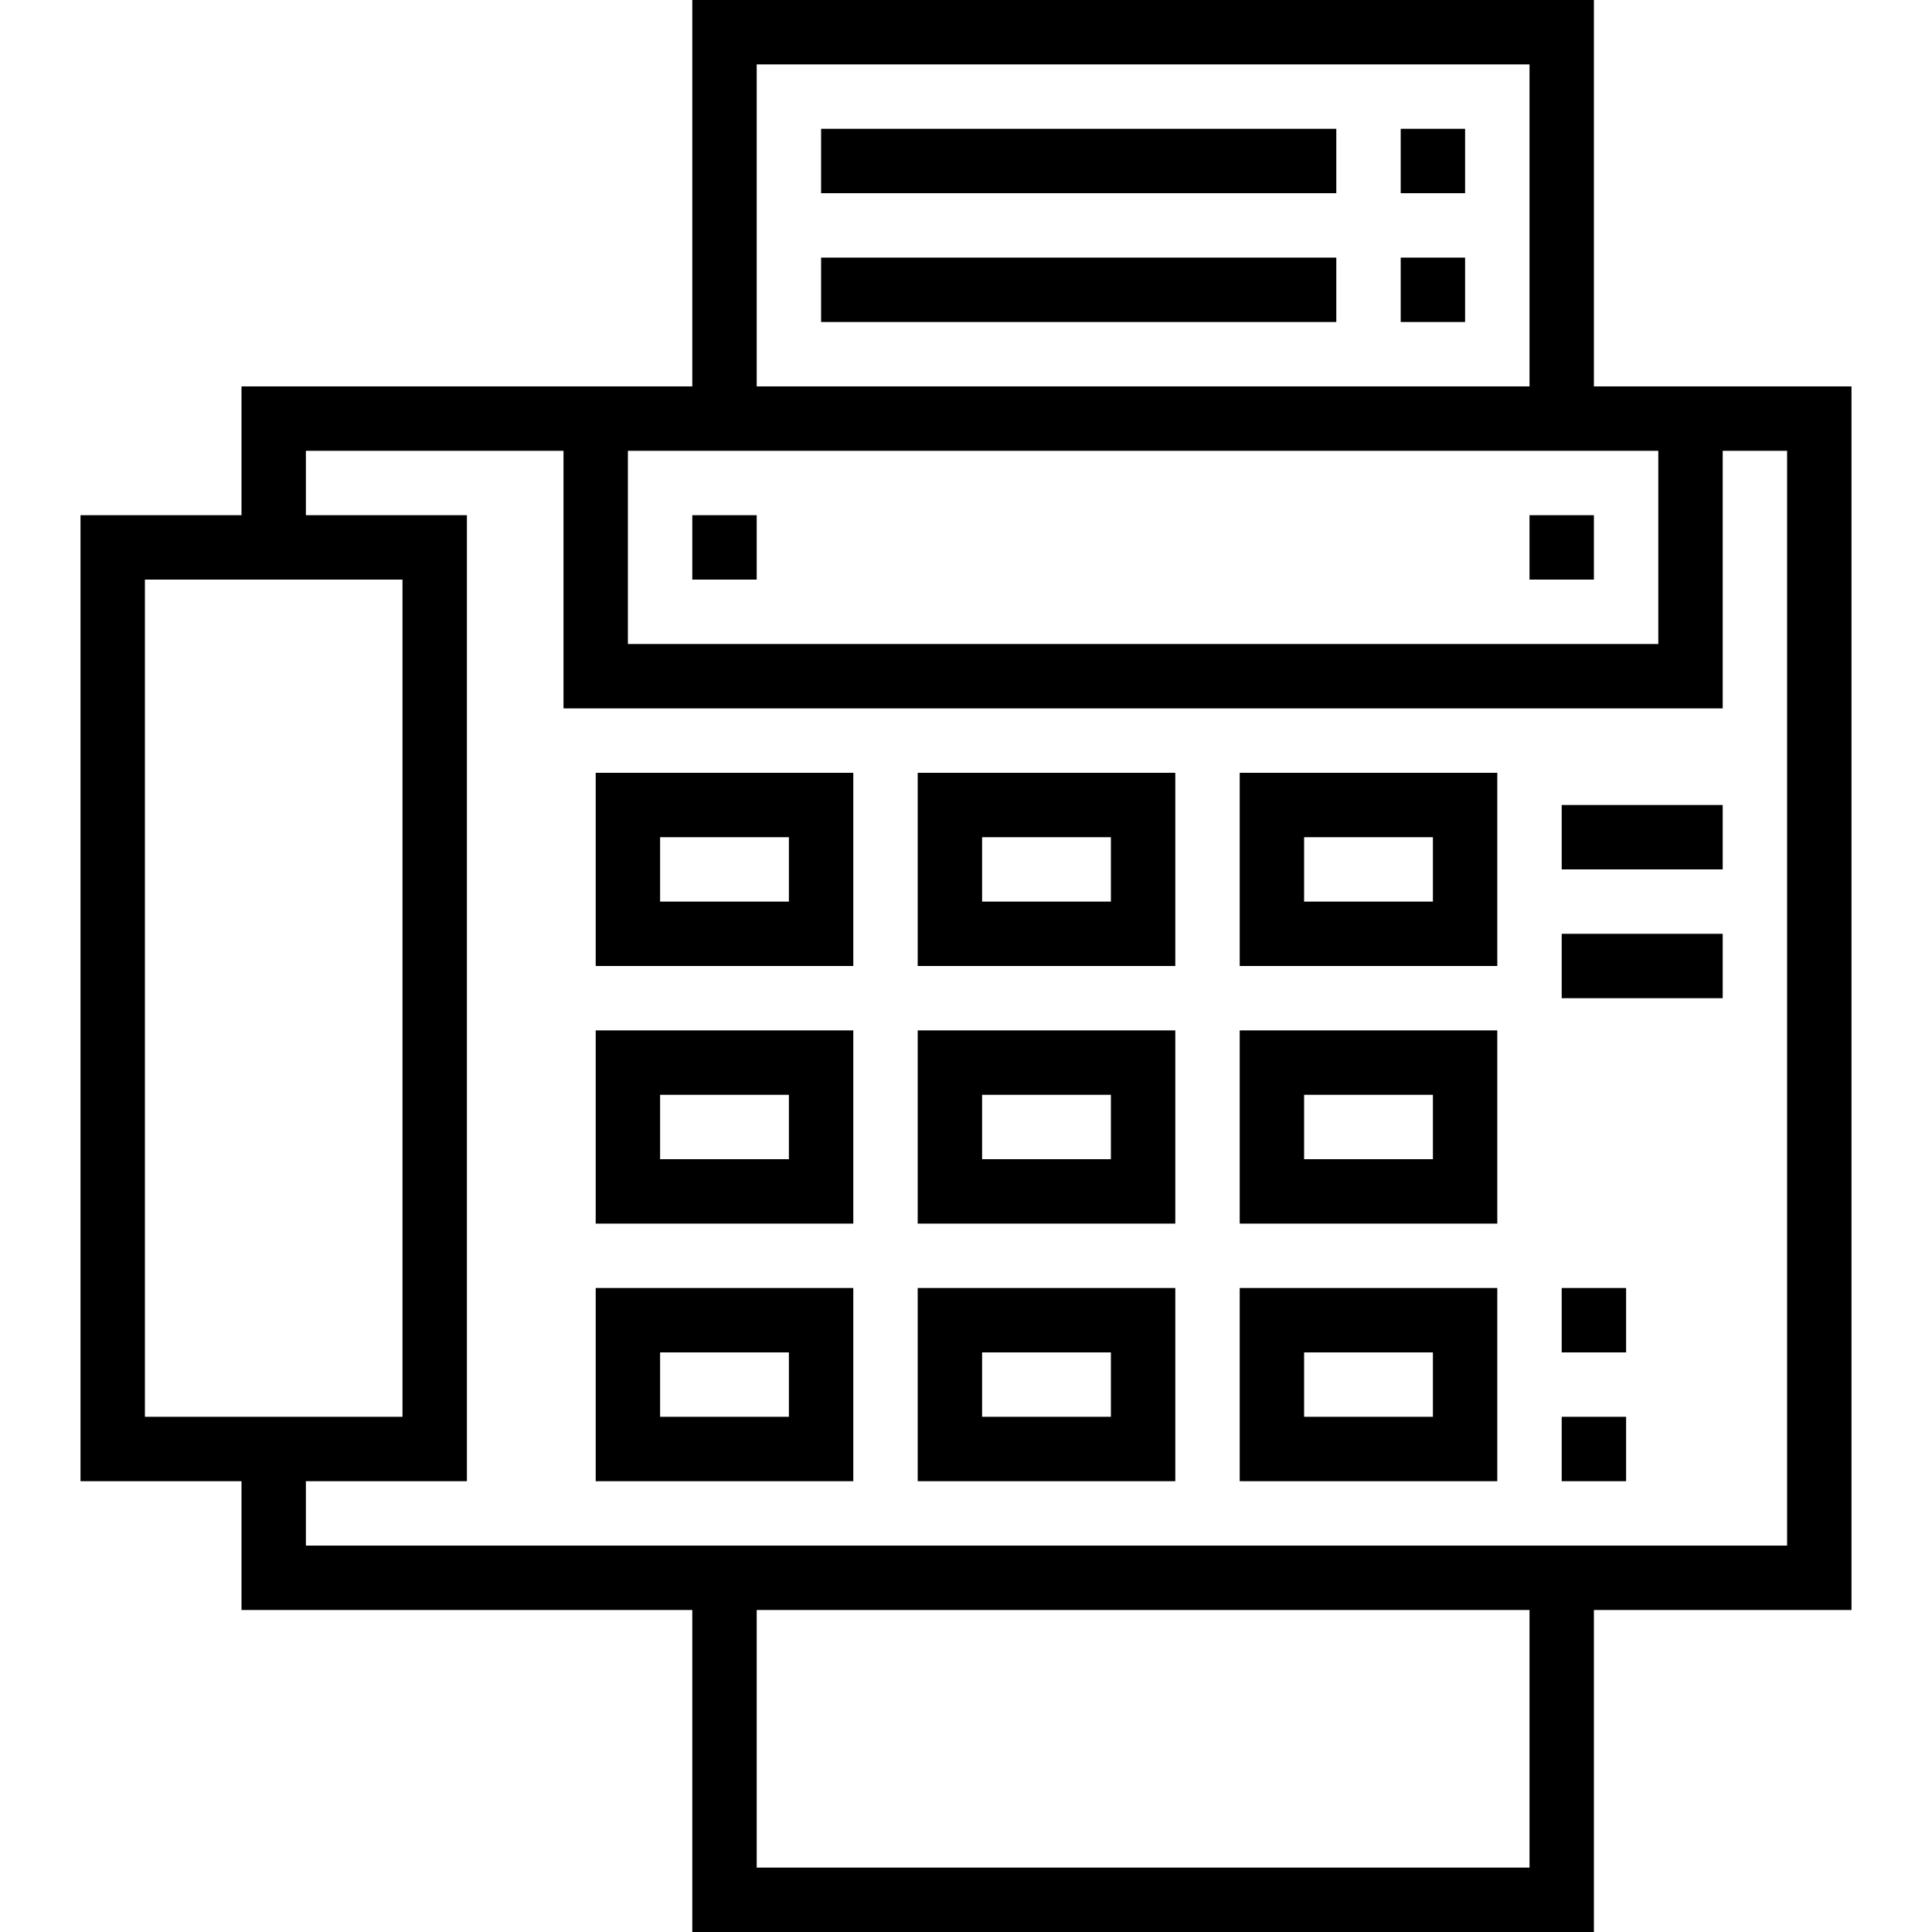 <?xml version="1.0" encoding="iso-8859-1"?>
<!-- Generator: Adobe Illustrator 19.0.0, SVG Export Plug-In . SVG Version: 6.00 Build 0)  -->
<svg version="1.1" id="Capa_1" xmlns="http://www.w3.org/2000/svg" xmlns:xlink="http://www.w3.org/1999/xlink" x="0px" y="0px"
	 viewBox="0 0 480 480" style="enable-background:new 0 0 480 480;" xml:space="preserve">
<g>
	<g>
		<path d="M396,96V0H172v96H60v32H20v240h40v32h112v80h224v-80h64V96H396z M188,16h192v80H188V16z M156,112h16h240v48H156V112z
			 M36,352V144h64v208H36z M380,464H188v-64h192V464z M444,384H76v-16h40V128H76v-16h64v64h288v-64h16V384z"/>
	</g>
</g>
<g>
	<g>
		<path d="M148,192v48h64v-48H148z M196,224h-32v-16h32V224z"/>
	</g>
</g>
<g>
	<g>
		<path d="M228,192v48h64v-48H228z M276,224h-32v-16h32V224z"/>
	</g>
</g>
<g>
	<g>
		<path d="M308,192v48h64v-48H308z M356,224h-32v-16h32V224z"/>
	</g>
</g>
<g>
	<g>
		<path d="M148,256v48h64v-48H148z M196,288h-32v-16h32V288z"/>
	</g>
</g>
<g>
	<g>
		<path d="M228,256v48h64v-48H228z M276,288h-32v-16h32V288z"/>
	</g>
</g>
<g>
	<g>
		<path d="M308,256v48h64v-48H308z M356,288h-32v-16h32V288z"/>
	</g>
</g>
<g>
	<g>
		<path d="M148,320v48h64v-48H148z M196,352h-32v-16h32V352z"/>
	</g>
</g>
<g>
	<g>
		<path d="M228,320v48h64v-48H228z M276,352h-32v-16h32V352z"/>
	</g>
</g>
<g>
	<g>
		<path d="M308,320v48h64v-48H308z M356,352h-32v-16h32V352z"/>
	</g>
</g>
<g>
	<g>
		<rect x="388" y="200" width="40" height="16"/>
	</g>
</g>
<g>
	<g>
		<rect x="388" y="232" width="40" height="16"/>
	</g>
</g>
<g>
	<g>
		<rect x="388" y="352" width="16" height="16"/>
	</g>
</g>
<g>
	<g>
		<rect x="388" y="320" width="16" height="16"/>
	</g>
</g>
<g>
	<g>
		<rect x="204" y="32" width="128" height="16"/>
	</g>
</g>
<g>
	<g>
		<rect x="348" y="32" width="16" height="16"/>
	</g>
</g>
<g>
	<g>
		<rect x="204" y="64" width="128" height="16"/>
	</g>
</g>
<g>
	<g>
		<rect x="348" y="64" width="16" height="16"/>
	</g>
</g>
<g>
	<g>
		<rect x="172" y="128" width="16" height="16"/>
	</g>
</g>
<g>
	<g>
		<rect x="380" y="128" width="16" height="16"/>
	</g>
</g>
<g>
</g>
<g>
</g>
<g>
</g>
<g>
</g>
<g>
</g>
<g>
</g>
<g>
</g>
<g>
</g>
<g>
</g>
<g>
</g>
<g>
</g>
<g>
</g>
<g>
</g>
<g>
</g>
<g>
</g>
</svg>
